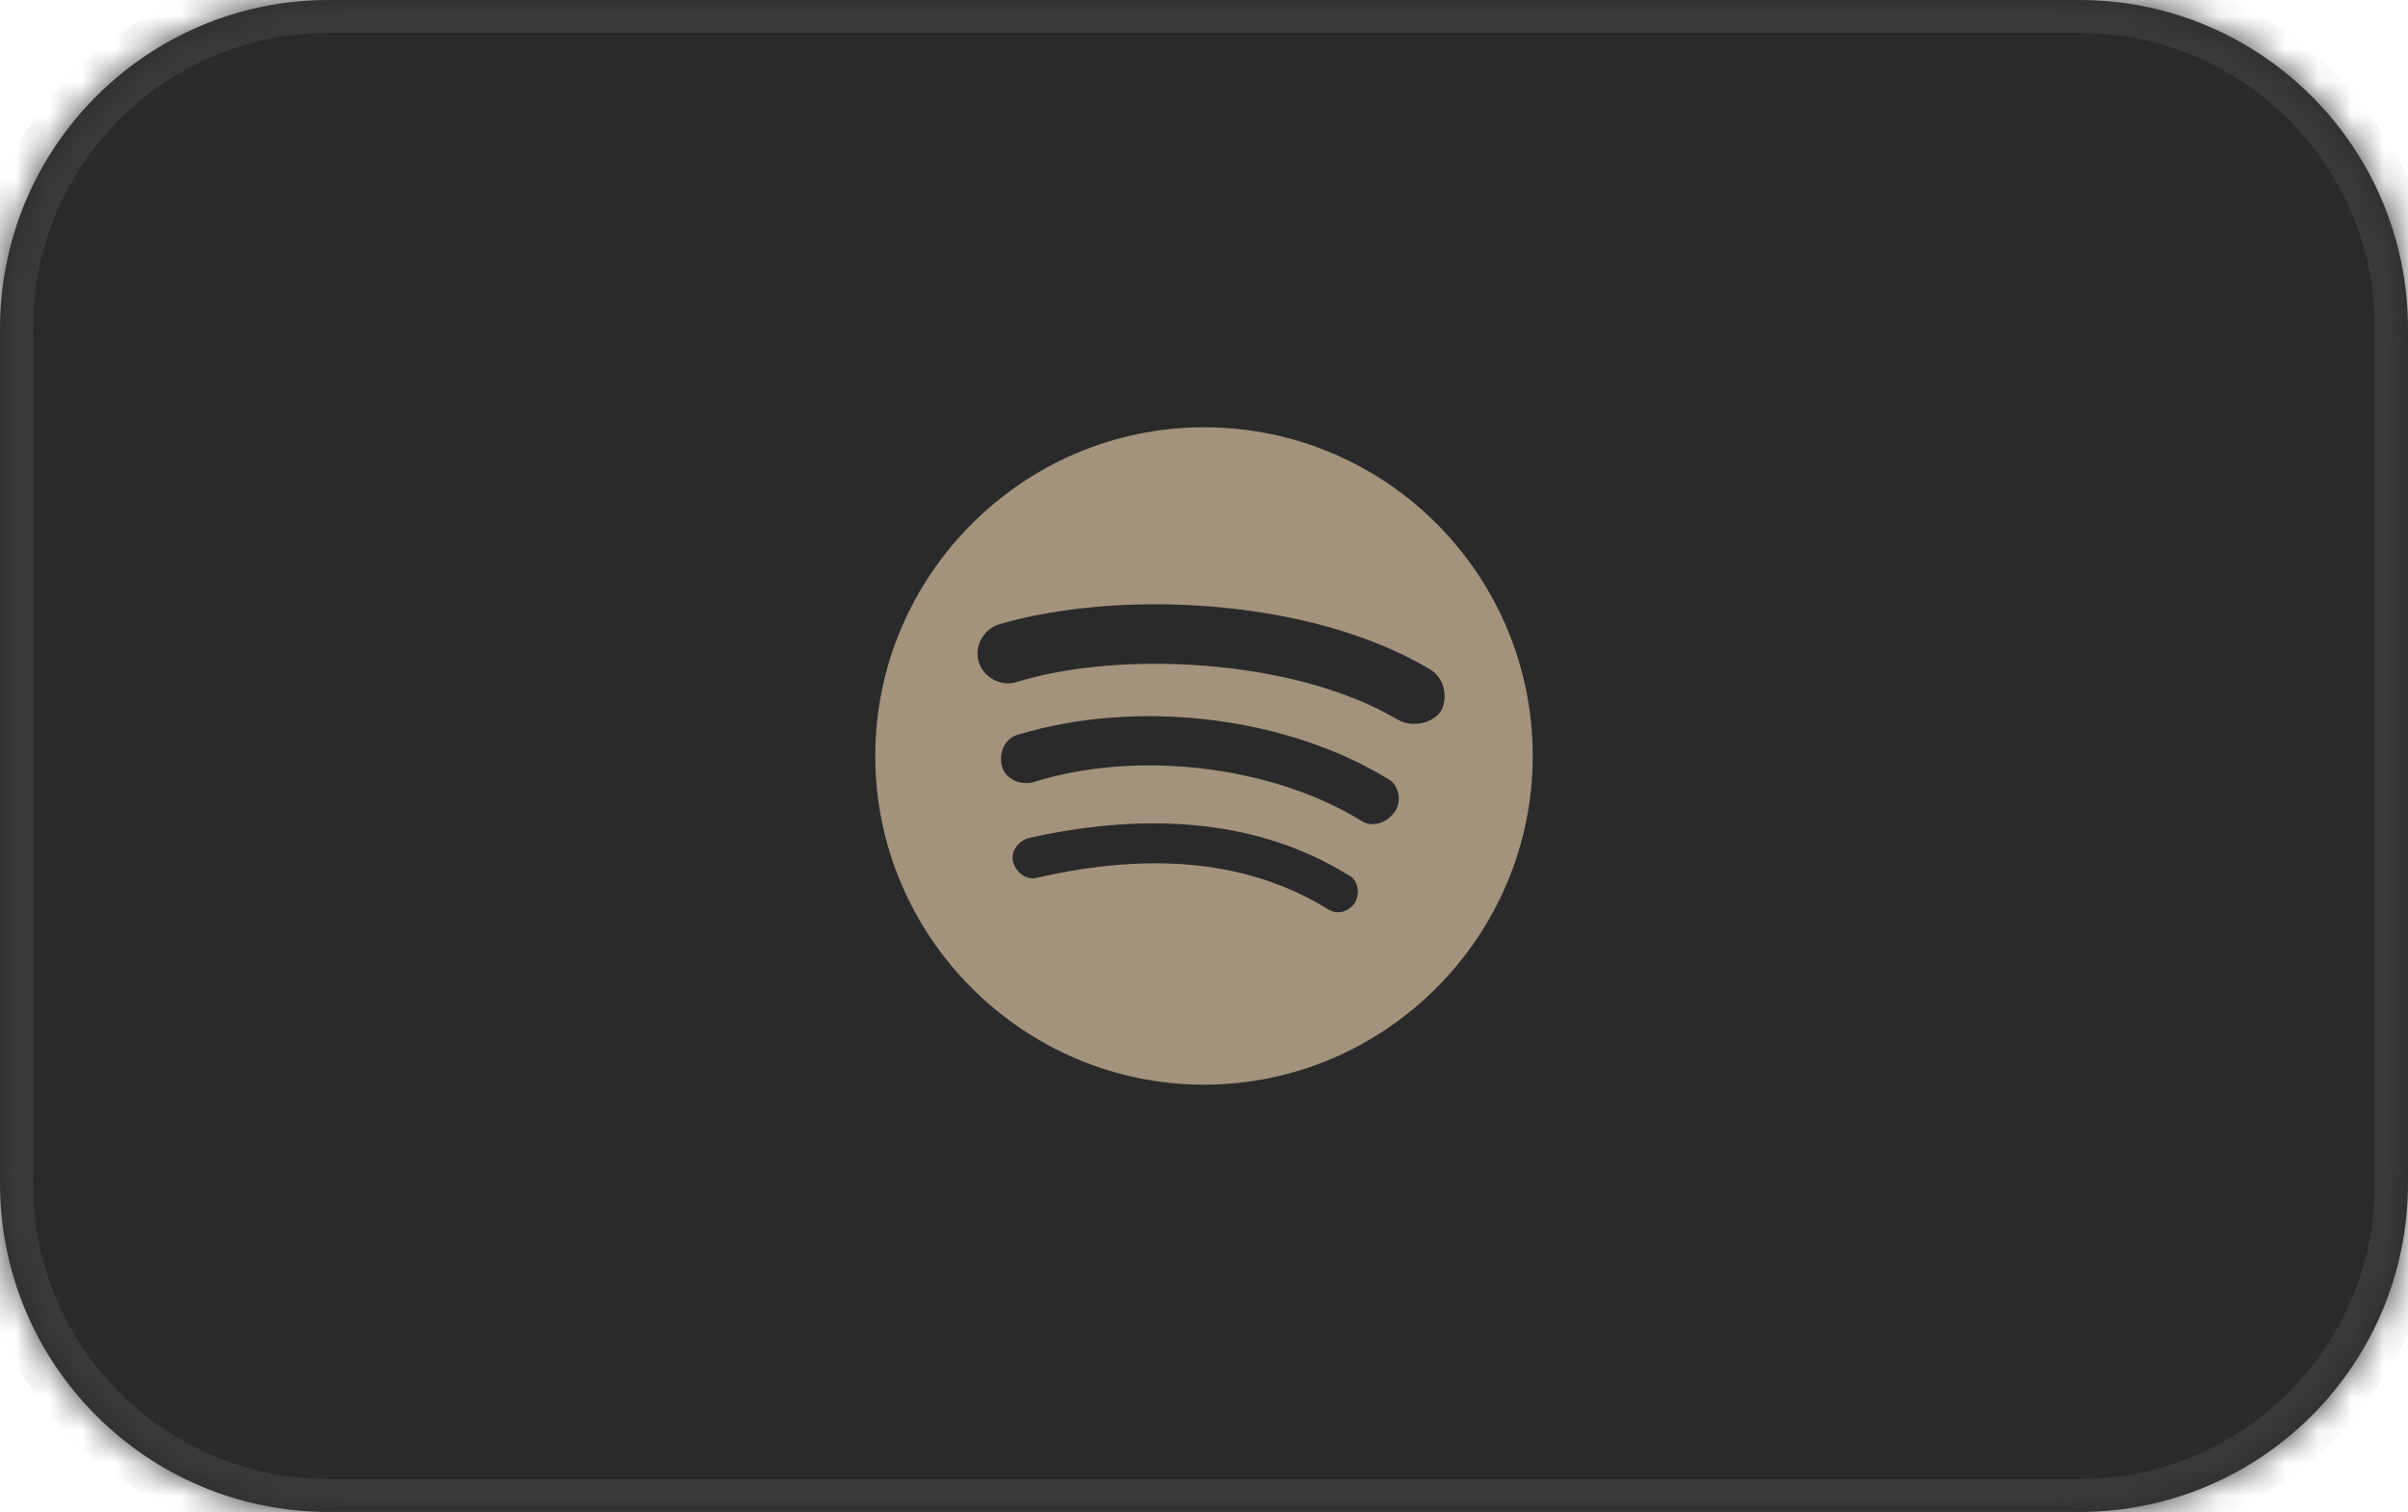 <?xml version="1.0" encoding="utf-8"?>
<svg xmlns="http://www.w3.org/2000/svg" fill="none" height="100%" overflow="visible" preserveAspectRatio="none" style="display: block;" viewBox="0 0 73.25 46" width="100%">
<g id="Link">
<mask fill="white" id="path-1-inside-1_0_303">
<path d="M0 10C0 4.477 4.477 0 10 0H63.25C68.773 0 73.25 4.477 73.25 10V36C73.25 41.523 68.773 46 63.25 46H10C4.477 46 0 41.523 0 36V10Z"/>
</mask>
<path d="M0 10C0 4.477 4.477 0 10 0H63.25C68.773 0 73.25 4.477 73.25 10V36C73.25 41.523 68.773 46 63.25 46H10C4.477 46 0 41.523 0 36V10Z" fill="#2A2A2A"/>
<path d="M10 0V1H63.25V0V-1H10V0ZM73.25 10H72.25V36H73.25H74.25V10H73.25ZM63.25 46V45H10V46V47H63.25V46ZM0 36H1V10H0H-1V36H0ZM10 46V45C5.029 45 1 40.971 1 36H0H-1C-1 42.075 3.925 47 10 47V46ZM73.25 36H72.25C72.25 40.971 68.221 45 63.25 45V46V47C69.325 47 74.25 42.075 74.25 36H73.25ZM63.25 0V1C68.221 1 72.25 5.029 72.25 10H73.25H74.25C74.25 3.925 69.325 -1 63.25 -1V0ZM10 0V-1C3.925 -1 -1 3.925 -1 10H0H1C1 5.029 5.029 1 10 1V0Z" fill="#3A3A3A" mask="url(#path-1-inside-1_0_303)"/>
<g id="Container">
<g clip-path="url(#clip0_0_303)" id="SpotifyIcon">
<path d="M36.625 13C31.125 13 26.625 17.5 26.625 23C26.625 28.5 31.125 33 36.625 33C42.125 33 46.625 28.5 46.625 23C46.625 17.5 42.175 13 36.625 13ZM41.226 27.45C41.026 27.749 40.676 27.85 40.375 27.65C38.025 26.2 35.075 25.899 31.574 26.699C31.226 26.801 30.925 26.55 30.825 26.25C30.725 25.899 30.975 25.6 31.275 25.5C35.075 24.649 38.375 25 40.975 26.6C41.325 26.75 41.374 27.149 41.226 27.45ZM42.426 24.7C42.175 25.05 41.725 25.2 41.374 24.95C38.675 23.3 34.575 22.8 31.425 23.8C31.026 23.9 30.575 23.7 30.475 23.3C30.375 22.9 30.575 22.449 30.975 22.349C34.625 21.25 39.125 21.801 42.225 23.7C42.526 23.851 42.675 24.35 42.426 24.7ZM42.526 21.9C39.325 20 33.975 19.8 30.925 20.751C30.425 20.9 29.925 20.6 29.775 20.15C29.625 19.649 29.925 19.15 30.375 18.999C33.925 17.949 39.775 18.149 43.476 20.35C43.925 20.6 44.075 21.2 43.825 21.65C43.576 22.001 42.975 22.149 42.526 21.9Z" fill="#F5D9B2" fill-opacity="0.6" id="Vector"/>
</g>
</g>
</g>
<defs>
<clipPath id="clip0_0_303">
<rect fill="white" height="20" transform="translate(26.625 13)" width="20"/>
</clipPath>
</defs>
</svg>